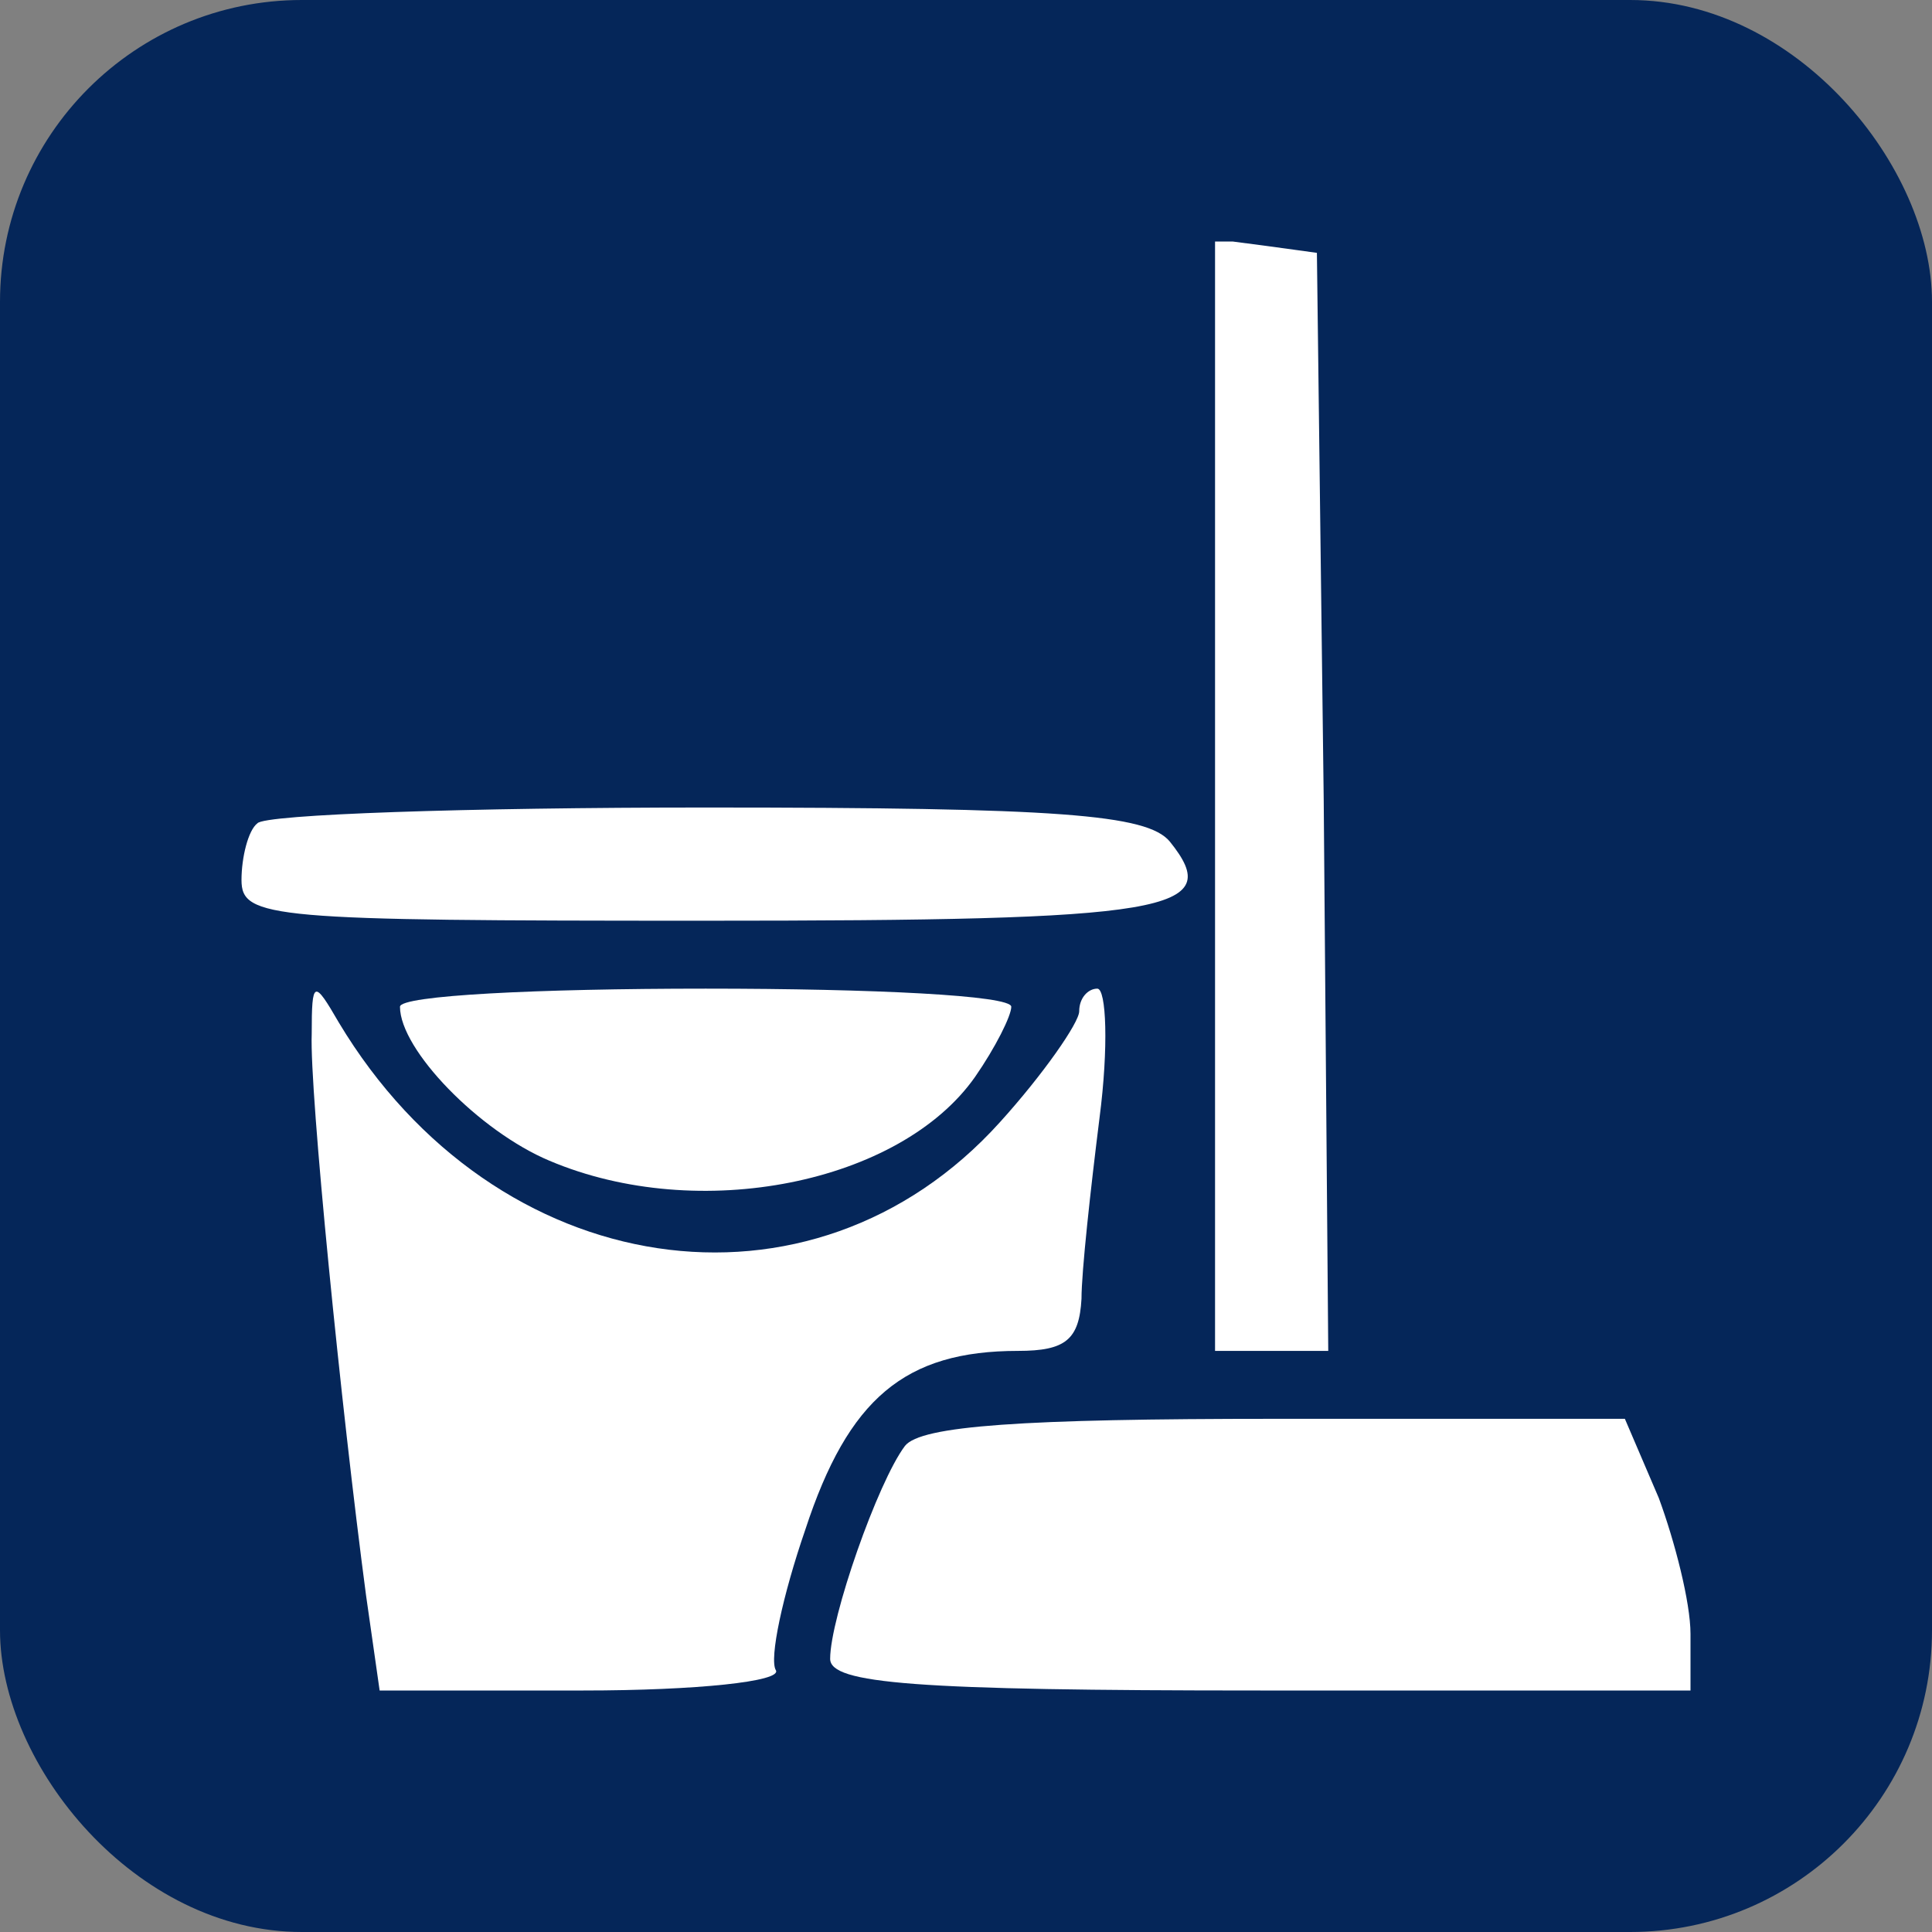 <?xml version="1.0" encoding="UTF-8"?> <svg xmlns="http://www.w3.org/2000/svg" width="32" height="32" viewBox="0 0 32 32" fill="none"><rect x="0" y="0" width="32" height="32" fill="#808080" stroke="none"/><rect width="32" height="32" rx="5" fill="#052659"></rect><g clip-path="url(#clip0_131_176)"><path d="M20.125 13.15V22.375H21.062H22L21.925 13.262L21.812 4.188L20.988 4.075L20.125 3.962V13.15Z" fill="white"></path><path d="M4.263 13.637C4.112 13.75 4 14.2 4 14.575C4 15.213 4.487 15.25 11.65 15.25C19.375 15.25 20.312 15.1 19.375 13.938C19 13.488 17.538 13.375 11.688 13.375C7.75 13.375 4.375 13.488 4.263 13.637Z" fill="white"></path><path d="M5.163 17.125C5.125 18.062 5.65 23.312 6.063 26.425L6.288 28H9.663C11.537 28 12.963 27.85 12.85 27.663C12.738 27.475 12.963 26.425 13.338 25.337C14.05 23.163 14.988 22.375 16.863 22.375C17.65 22.375 17.875 22.188 17.913 21.512C17.913 21.062 18.062 19.712 18.212 18.512C18.363 17.35 18.325 16.375 18.175 16.375C18.025 16.375 17.875 16.525 17.875 16.75C17.875 16.938 17.275 17.8 16.562 18.587C13.45 22.038 8.2 21.25 5.613 16.938C5.2 16.225 5.163 16.225 5.163 17.125Z" fill="white"></path><path d="M6.625 16.675C6.625 17.387 7.938 18.737 9.1 19.225C11.575 20.275 14.912 19.6 16.15 17.837C16.488 17.35 16.75 16.825 16.75 16.675C16.75 16.487 14.463 16.375 11.688 16.375C8.912 16.375 6.625 16.487 6.625 16.675Z" fill="white"></path><path d="M14.988 23.95C14.537 24.55 13.75 26.8 13.75 27.475C13.75 27.887 15.137 28 20.875 28H28V27.062C28 26.538 27.738 25.525 27.475 24.812L26.913 23.5H21.137C16.938 23.5 15.25 23.613 14.988 23.95Z" fill="white"></path></g><defs><clipPath id="clip0_131_176"><rect width="24" height="24" fill="white" transform="translate(4 4)"></rect></clipPath></defs></svg> 